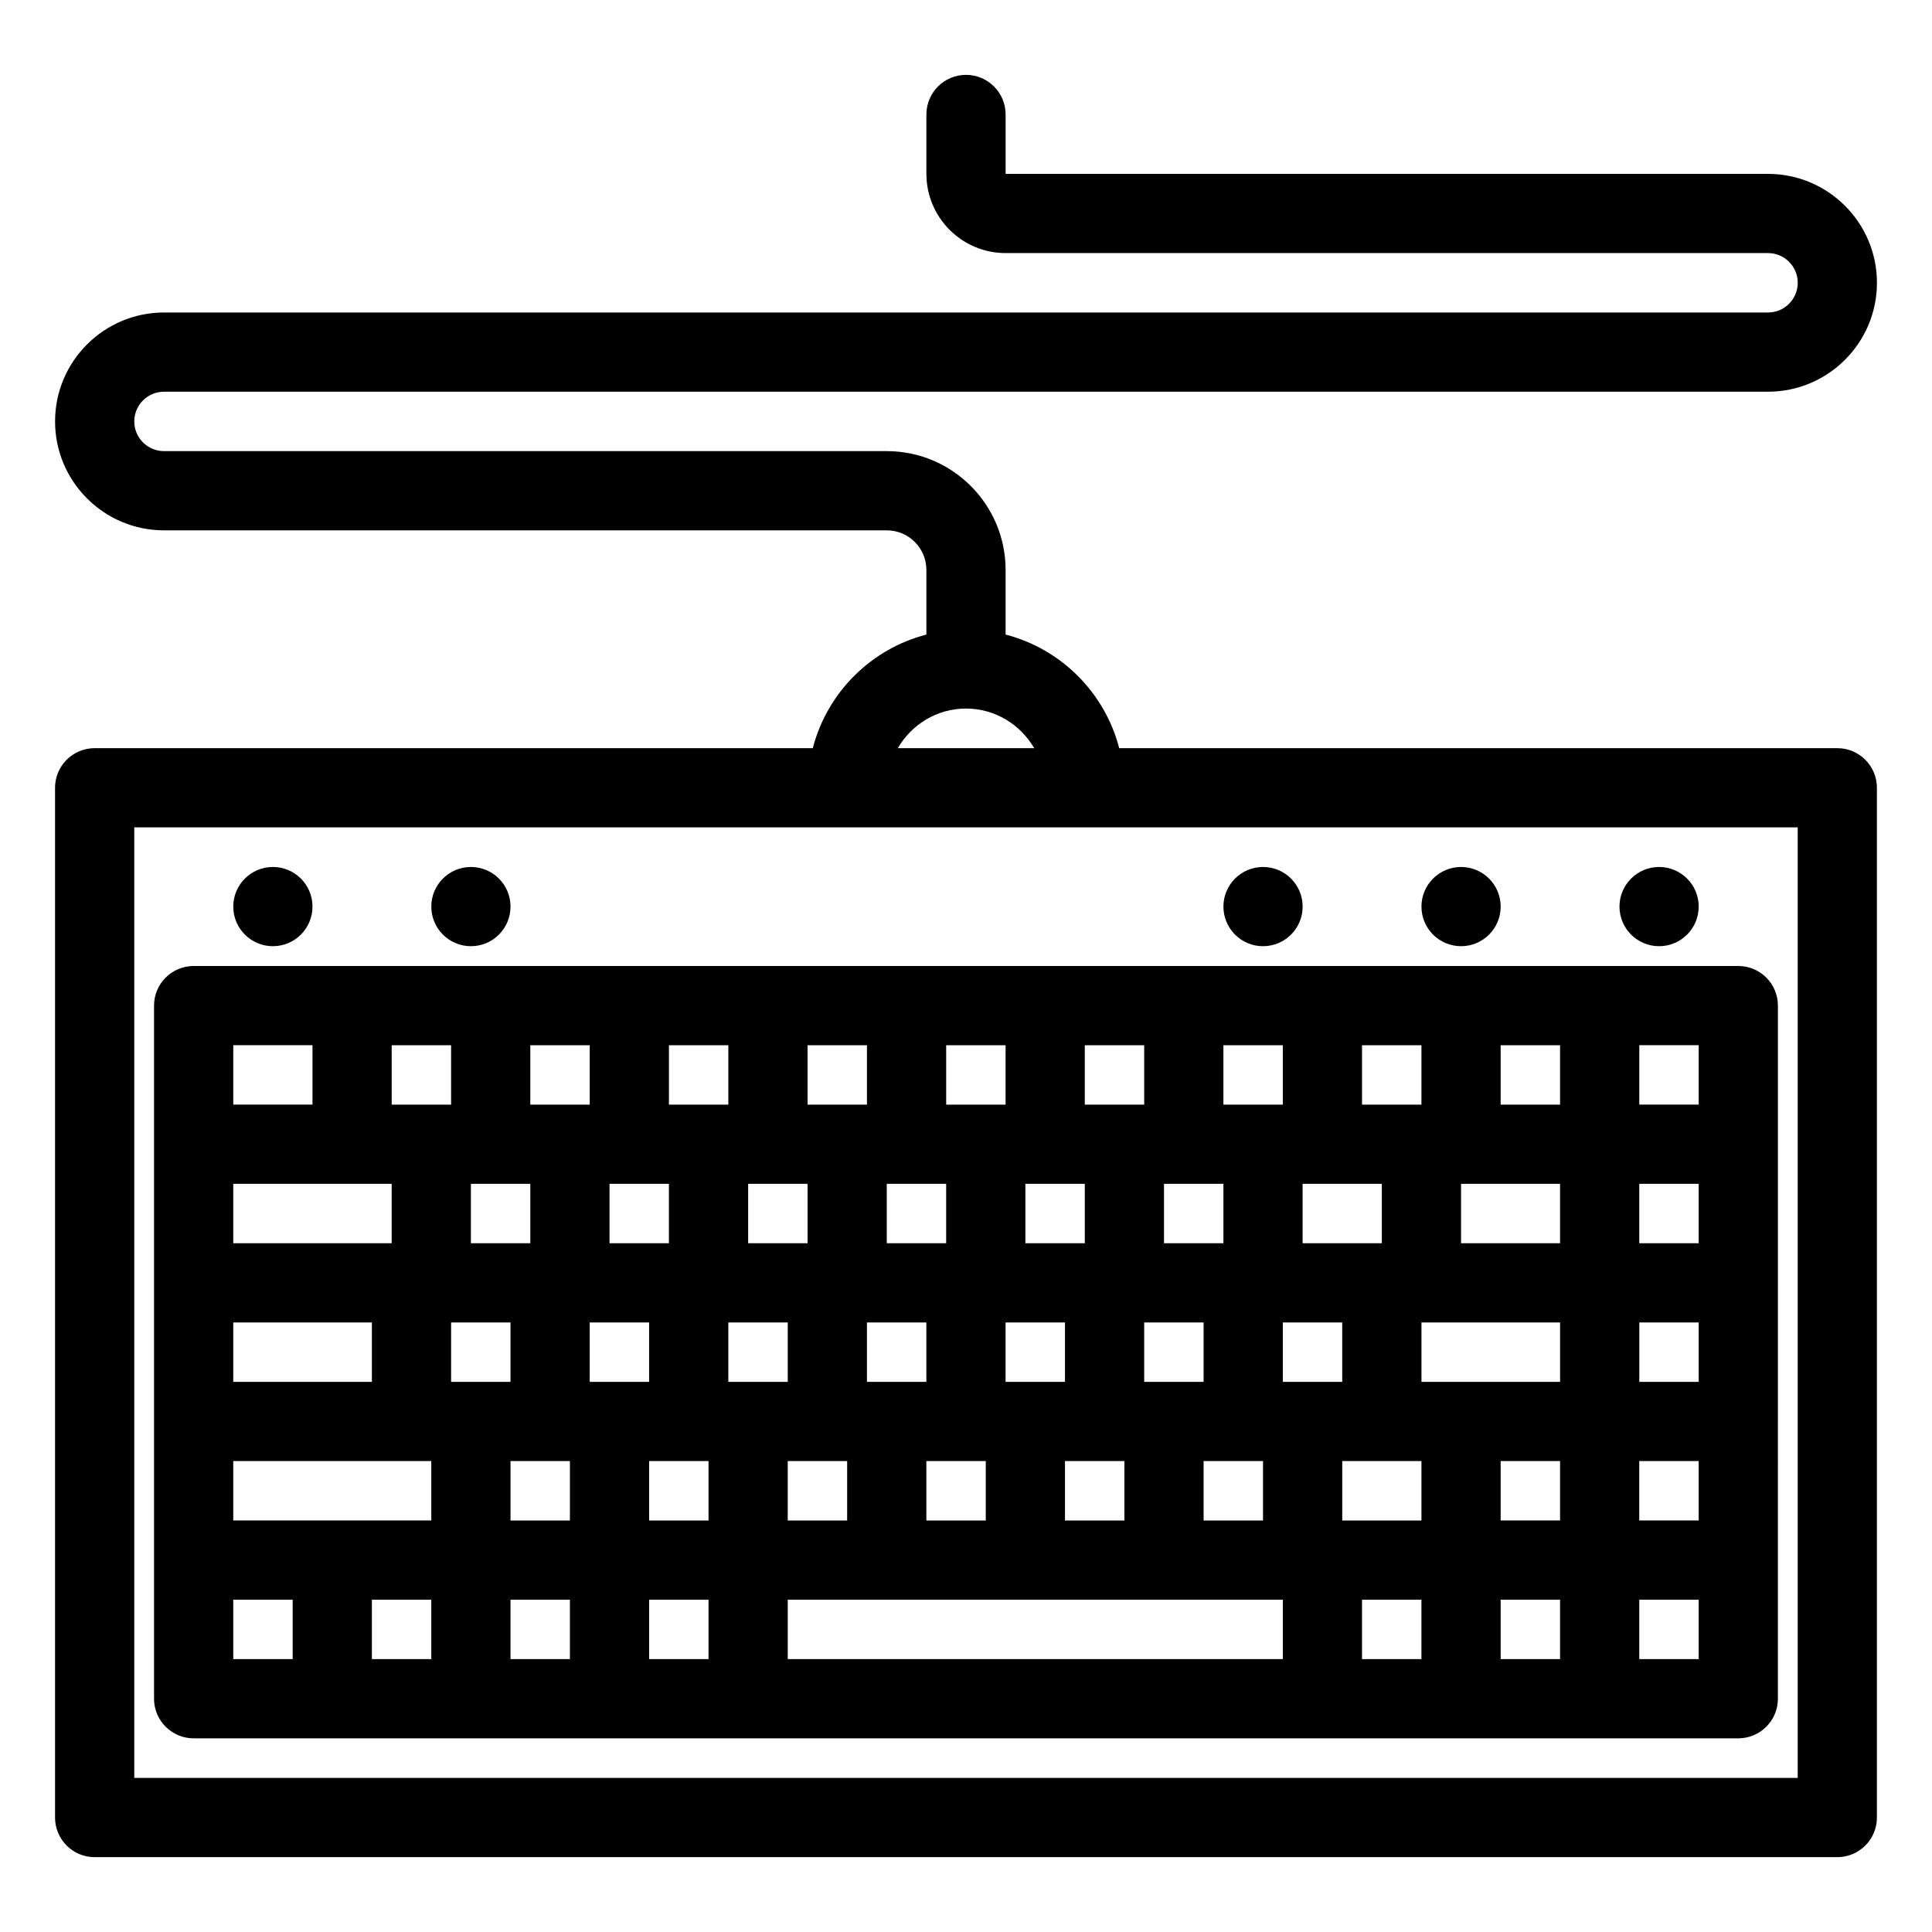 <?xml version="1.0" encoding="UTF-8"?>
<!-- Uploaded to: ICON Repo, www.iconrepo.com, Generator: ICON Repo Mixer Tools -->
<svg fill="#000000" width="800px" height="800px" version="1.1" viewBox="144 144 512 512" xmlns="http://www.w3.org/2000/svg">
 <path d="m630.91 342.27h-190.31c-3.809-14.715-15.391-26.297-30.105-30.105v-17.125c0-17.363-14.125-31.488-31.488-31.488h-191.55c-4.34 0-7.871-3.531-7.871-7.871 0-4.344 3.531-7.875 7.871-7.875h425.09c15.914 0 28.863-12.945 28.863-28.863 0-15.918-12.949-28.863-28.863-28.863h-202.05v-15.746c0-5.797-4.699-10.496-10.496-10.496s-10.496 4.699-10.496 10.496v15.742c0 11.578 9.418 20.992 20.992 20.992h202.05c4.34 0 7.871 3.531 7.871 7.871 0 4.344-3.531 7.875-7.871 7.875h-425.09c-15.914 0-28.863 12.949-28.863 28.867 0 15.918 12.949 28.863 28.863 28.863h191.55c5.789 0 10.496 4.711 10.496 10.496v17.125c-14.719 3.809-26.301 15.391-30.109 30.105h-190.31c-5.797 0-10.496 4.699-10.496 10.496v272.9c0 5.797 4.699 10.496 10.496 10.496h461.82c5.797 0 10.496-4.699 10.496-10.496v-272.9c0-5.797-4.699-10.496-10.496-10.496zm-230.91-10.496c7.734 0 14.43 4.25 18.074 10.496h-36.145c3.637-6.242 10.332-10.496 18.07-10.496zm220.41 283.39h-440.83v-251.91h440.83zm-47.23-230.91c0-5.797 4.699-10.496 10.496-10.496 5.797 0 10.496 4.699 10.496 10.496s-4.699 10.496-10.496 10.496c-5.797 0-10.496-4.699-10.496-10.496zm-52.48 0c0-5.797 4.699-10.496 10.496-10.496s10.496 4.699 10.496 10.496-4.699 10.496-10.496 10.496-10.496-4.699-10.496-10.496zm-52.48 0c0-5.797 4.699-10.496 10.496-10.496s10.496 4.699 10.496 10.496-4.699 10.496-10.496 10.496-10.496-4.699-10.496-10.496zm-209.92 0c0-5.797 4.699-10.496 10.496-10.496s10.496 4.699 10.496 10.496-4.699 10.496-10.496 10.496-10.496-4.699-10.496-10.496zm-52.48 0c0-5.797 4.699-10.496 10.496-10.496s10.496 4.699 10.496 10.496-4.699 10.496-10.496 10.496-10.496-4.699-10.496-10.496zm-10.496 220.42h409.34c5.797 0 10.496-4.699 10.496-10.496l0.004-183.68c0-5.797-4.699-10.496-10.496-10.496h-409.35c-5.797 0-10.496 4.699-10.496 10.496v183.68c0 5.797 4.703 10.496 10.496 10.496zm398.85-94.465h-15.742v-15.742h15.742zm-36.738 0h-36.734v-15.742h36.734zm-57.727 36.734v-15.742h20.992v15.742zm-220.42-52.48v15.742h-15.742v-15.742zm41.984-36.734v15.742h-15.742v-15.742zm36.738 0v15.742h-15.742v-15.742zm36.734 0v15.742h-15.742v-15.742zm36.738 0v15.742h-15.742v-15.742zm36.734 0v15.742h-15.742v-15.742zm15.742 52.48v-15.742h15.742v15.742zm-183.68 0v-15.742h15.742v15.742zm36.738 0v-15.742h15.742v15.742zm36.734 0v-15.742h15.742v15.742zm36.738 0v-15.742h15.742v15.742zm36.734 0v-15.742h15.742v15.742zm-152.19 20.992v15.742h-15.742v-15.742zm20.992 0h15.742v15.742h-15.742zm36.734 0h15.742v15.742h-15.742zm36.738 0h15.742v15.742h-15.742zm36.734 0h15.742v15.742h-15.742zm36.738 0h15.742v15.742h-15.742zm26.238-57.727v-15.742h20.992v15.742zm-204.67-15.746v15.742h-15.742v-15.742zm-41.984 52.48h-36.734v-15.742h36.734zm-36.738 20.992h52.48v15.742h-52.48zm52.48 36.734v15.742h-15.742v-15.742zm20.992 0h15.742v15.742h-15.742zm36.738 0h15.742v15.742h-15.742zm36.734 0h131.2v15.742l-131.2 0.004zm152.19 0h15.742v15.742h-15.742zm36.738 0h15.742v15.742h-15.742zm0-20.992v-15.742h15.742v15.742zm36.734-15.742h15.742v15.742h-15.742zm15.746-57.727h-15.742v-15.742h15.742zm-36.738 0h-26.238v-15.742h26.238zm-15.742-36.738v-15.742h15.742v15.742zm-20.992 0h-15.742v-15.742h15.742zm-36.738 0h-15.742v-15.742h15.742zm-36.734 0h-15.742v-15.742h15.742zm-36.734 0h-15.742v-15.742h15.742zm-36.738 0h-15.742v-15.742h15.742zm-36.734 0h-15.742v-15.742h15.742zm-36.738 0h-15.742v-15.742h15.742zm-36.734 0h-15.742v-15.742h15.742zm-15.746 20.992v15.742h-41.984v-15.742zm-41.984 110.21h15.742v15.742h-15.742zm372.61 15.746v-15.742h15.742v15.742zm15.746-146.95h-15.742v-15.742h15.742zm-367.36-15.742v15.742h-20.992v-15.742z"/>
</svg>